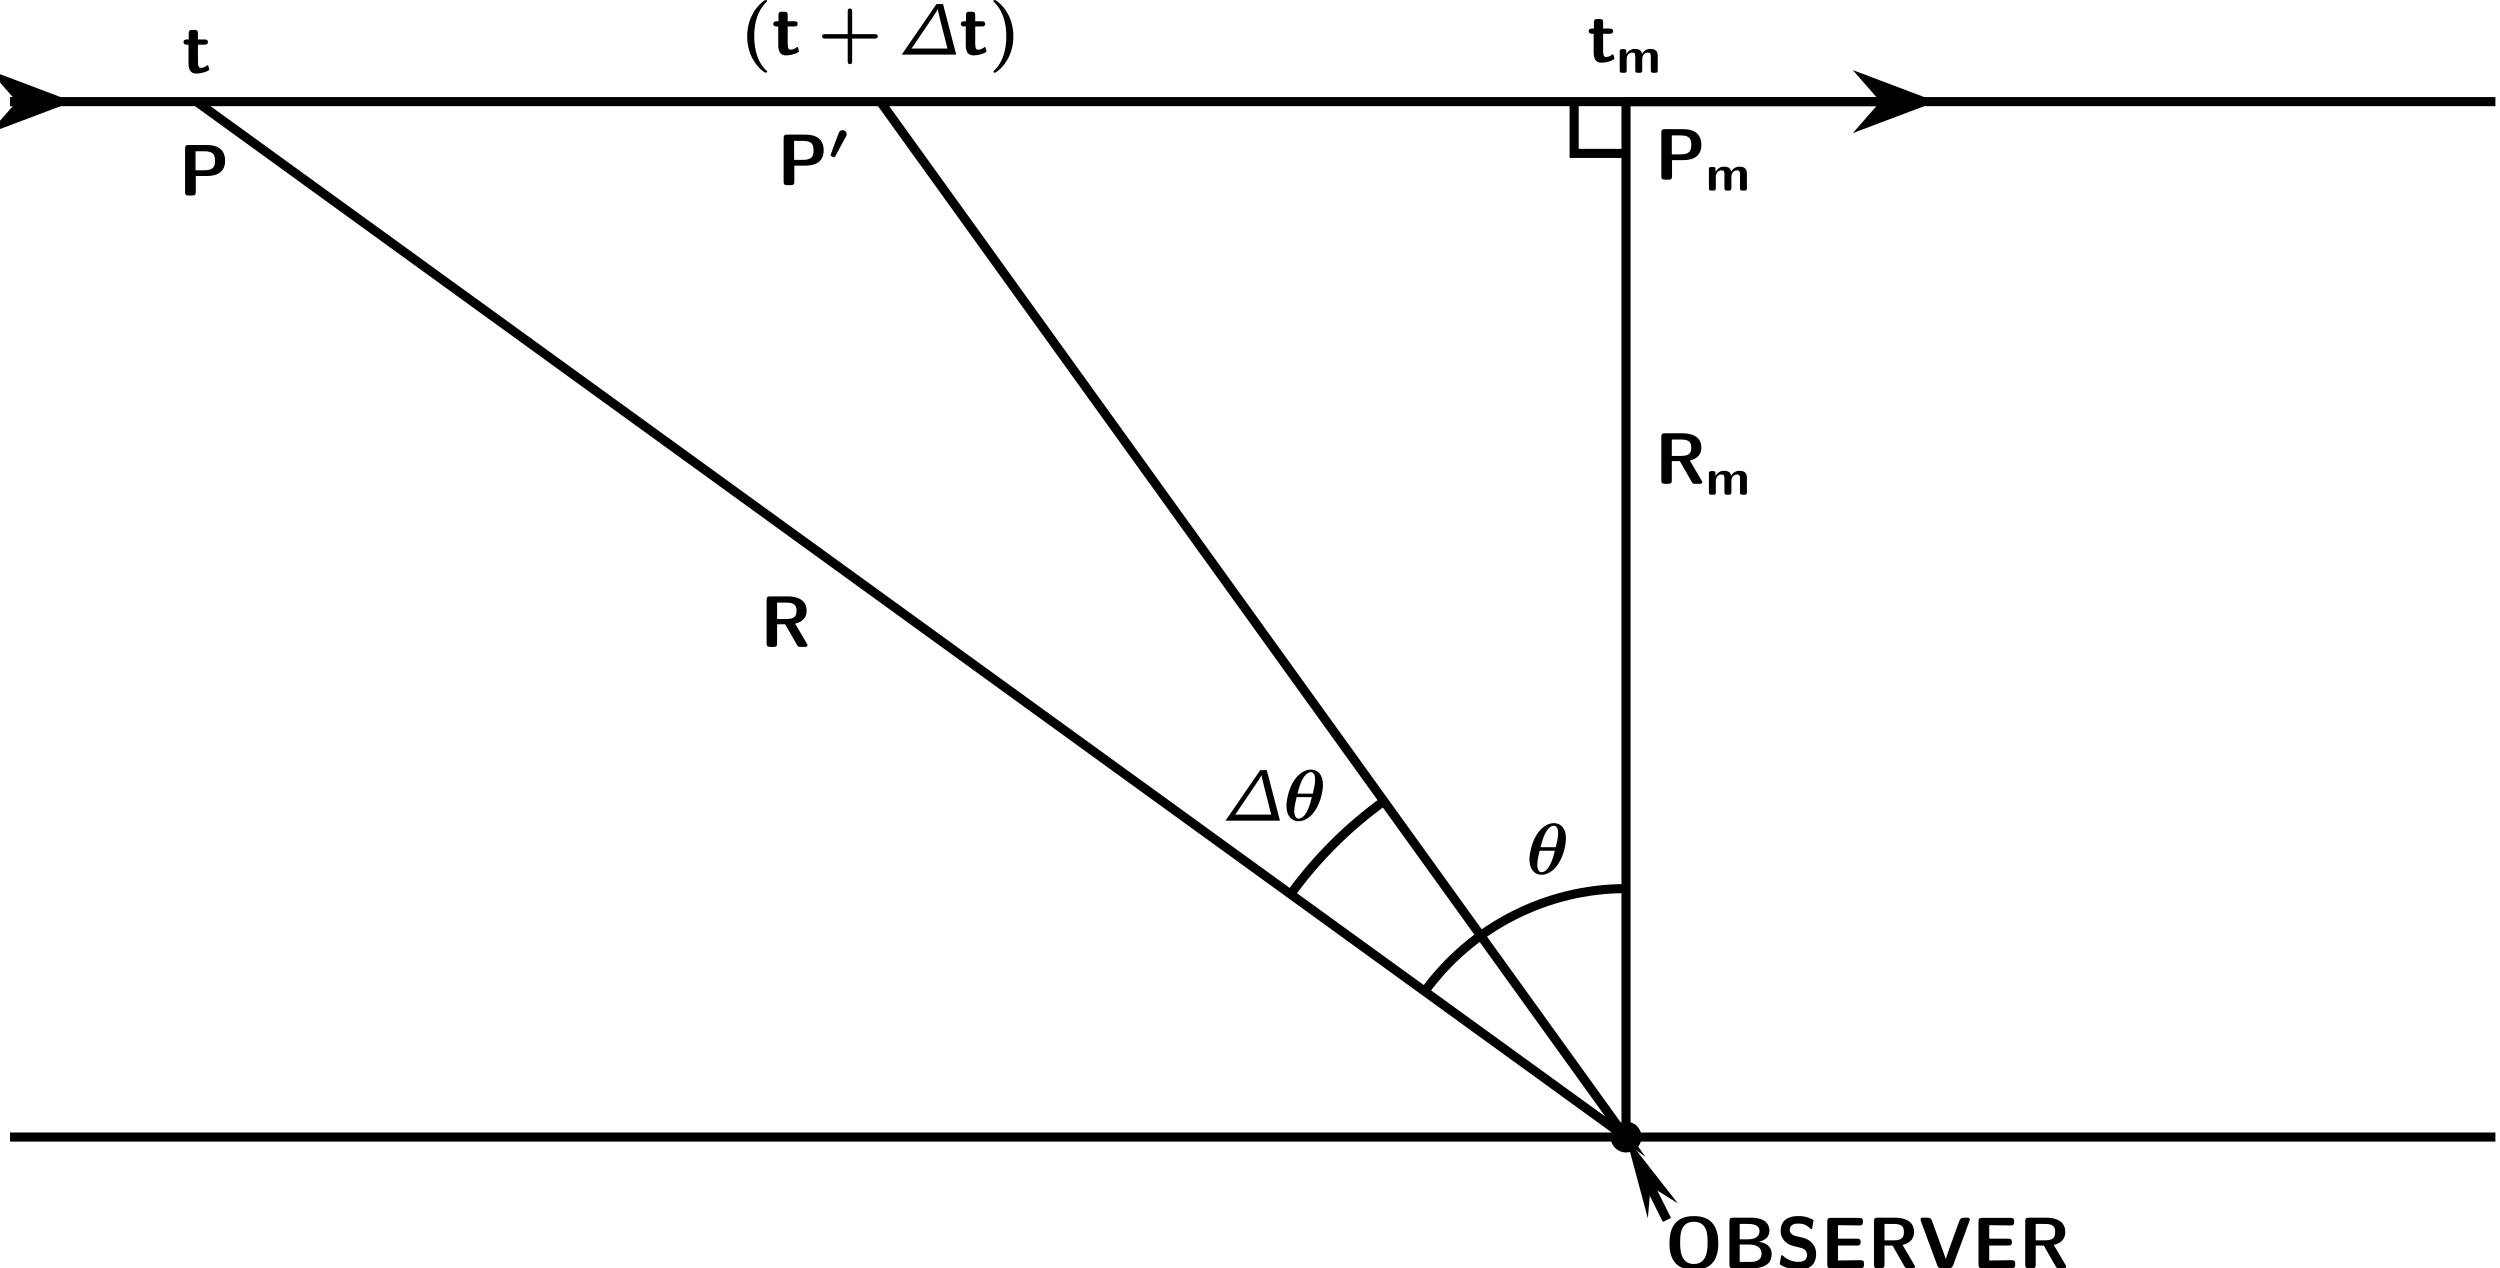 <?xml version="1.0" encoding="UTF-8"?>
<svg width="342.2pt" height="173.6pt" version="1.1" viewBox="-63.97 -68.68 342.2 173.6" xmlns="http://www.w3.org/2000/svg" xmlns:xlink="http://www.w3.org/1999/xlink"><defs><path id="e" d="m5.45-4.882c0-1.75-1.04-2.11-1.644-2.112-0.787 0-1.78 0.518-2.531 1.873-0.508 0.936-0.817 2.29-0.817 3.098 0 1.44 0.757 2.1 1.654 2.102 0.667 0 1.54-0.389 2.232-1.405 0.837-1.23 1.11-2.81 1.106-3.557zm-1.395 1.186h-2.082c0.139-0.578 0.399-1.48 0.697-2.002 0.229-0.408 0.638-0.936 1.116-0.936 0.418 0 0.598 0.438 0.598 1.026 0 0.628-0.219 1.49-0.329 1.913zm-0.12 0.478c-0.618 2.67-1.45 2.94-1.803 2.939-0.139 0-0.349-0.04-0.488-0.349-0.12-0.269-0.12-0.667-0.12-0.667 0-0.568 0.219-1.49 0.329-1.923h2.082z"/><path id="f" d="m7.87 0-1.803-6.914h-0.897l-4.752 6.914h7.452zm-1.196-0.827h-4.922l2.062-3.039c0.817-1.2 1.33-1.96 1.544-2.361 0.01 0.13 0.04 0.339 0.329 1.504l0.986 3.895z"/><path id="k" d="m2.538-3.361c0-0.363-0.335-0.551-0.579-0.551-0.174 0-0.398 0.091-0.502 0.363l-1.088 2.929c-0.042 0.105-0.042 0.133-0.042 0.133 0 0.077 0.049 0.105 0.077 0.119 0.077 0.035 0.335 0.174 0.405 0.174 0.063 0 0.098-0.035 0.153-0.133l1.492-2.734c0.021-0.035 0.084-0.167 0.084-0.3z"/><path id="j" d="m3.806 2.341c0-0.05-0.03-0.1-0.03-0.1-0.289-0.269-0.936-0.877-1.355-2.152-0.259-0.787-0.379-1.7-0.379-2.58 0-1.96 0.508-3.53 1.604-4.633 0.149-0.149 0.159-0.159 0.159-0.209 0-0.11-0.1-0.139-0.179-0.14-0.169 0-0.588 0.369-0.767 0.538-1.55 1.54-1.78 3.38-1.783 4.433 0 1.25 0.329 2.34 0.797 3.168 0.658 1.15 1.56 1.81 1.753 1.813 0.08 0 0.179-0.03 0.179-0.14z"/><path id="i" d="m3.367-2.491c0-1.25-0.329-2.34-0.797-3.168-0.658-1.15-1.56-1.81-1.753-1.813-0.08 0-0.179 0.03-0.179 0.14 0 0.05 0 0.07 0.169 0.229 1.26 1.28 1.59 3.04 1.594 4.603 0 1.96-0.508 3.53-1.604 4.633-0.149 0.149-0.159 0.159-0.159 0.209 0 0.11 0.1 0.139 0.179 0.14 0.169 0 0.588-0.369 0.767-0.538 1.55-1.54 1.78-3.38 1.783-4.433z"/><path id="h" d="m8.259-2.491c0-0.309-0.289-0.309-0.428-0.309h-3.078v-3.088c0-0.12 0-0.418-0.299-0.418-0.309 0-0.309 0.289-0.309 0.418v3.088h-3.078c-0.139 0-0.428 0-0.428 0.309 0 0.299 0.299 0.299 0.428 0.299h3.078v3.088c0 0.12 0 0.418 0.299 0.418 0.309 0 0.309-0.289 0.309-0.418v-3.088h3.078c0.13 0 0.428 0 0.428-0.299z"/><use id="o" transform="scale(1.429)" xlink:href="#v"/><use id="g" transform="scale(1.429)" xlink:href="#u"/><use id="n" transform="scale(1.429)" xlink:href="#t"/><use id="c" transform="scale(1.429)" xlink:href="#s"/><use id="a" transform="scale(1.429)" xlink:href="#r"/><use id="m" transform="scale(1.429)" xlink:href="#q"/><use id="l" transform="scale(1.429)" xlink:href="#p"/><use id="b" transform="scale(1.429)" xlink:href="#w"/><path id="v" d="m4.679-1.353c0-0.983-0.969-1.14-1.227-1.179 0.642-0.146 1.01-0.509 1.011-1.053 0-1.26-1.49-1.26-1.778-1.255h-1.716c-0.251 0-0.335 0.077-0.335 0.335v4.17c0 0.251 0.077 0.335 0.335 0.335h1.911c0.516 0 1.8-0.091 1.799-1.353zm-1.165-2.211c0 0.795-0.914 0.795-1.088 0.795h-0.809v-1.471h0.816c0.272 0 1.08 0.021 1.081 0.676zm0.195 2.197c0 0.718-0.746 0.767-1.081 0.767h-1.011v-1.667h0.879c0.244 0 1.21 0 1.213 0.9z"/><path id="u" d="m4.149-0.335v-0.098c0-0.335-0.16-0.335-0.391-0.335l-1.081 0.014-1.018 0.014v-1.43h1.834c0.216 0 0.335-0.049 0.335-0.328 0-0.258-0.091-0.328-0.335-0.328h-1.834v-1.29h0.342l1.639 0.021c0.244 0 0.404 0 0.405-0.335v-0.056c0-0.223-0.049-0.335-0.335-0.335h-2.741c-0.251 0-0.335 0.077-0.335 0.335v4.149c0 0.251 0.077 0.335 0.335 0.335h2.845c0.265 0 0.335-0.091 0.335-0.335z"/><path id="t" d="m5.105-2.385c0-1.4-0.509-2.61-2.336-2.608-1.93 0-2.34 1.33-2.343 2.608 0 1.3 0.453 2.54 2.336 2.538 1.8 0 2.34-1.11 2.343-2.538zm-1.025-0.112c0 0.621 0 2.09-1.311 2.092-1.32 0-1.32-1.46-1.318-2.092 0-0.614 0-1.95 1.311-1.953 1.32 0 1.32 1.33 1.318 1.953z"/><path id="s" d="m4.47-3.333c0-1.05-0.683-1.51-1.757-1.506h-1.743c-0.251 0-0.335 0.077-0.335 0.335v4.17c0 0.251 0.077 0.335 0.335 0.335h0.356c0.265 0 0.335-0.091 0.335-0.335v-1.534h1.06c1.09 0 1.75-0.46 1.75-1.465zm-0.969 0c0 0.467-0.077 0.914-1.011 0.914h-0.851v-1.82h0.858c0.914 0 1 0.418 1.004 0.907z"/><path id="r" d="m4.554-0.209-1.186-2.022c0.439-0.105 1.1-0.37 1.102-1.234 0-1.37-1.51-1.37-1.827-1.374h-1.674c-0.251 0-0.335 0.077-0.335 0.335v4.17c0 0.251 0.077 0.335 0.335 0.335h0.335c0.265 0 0.335-0.091 0.335-0.335v-1.834h0.774l1.144 2.001c0.098 0.167 0.174 0.167 0.328 0.167h0.411c0.139 0 0.258 0 0.258-0.209zm-1.053-3.25c0 0.411-0.098 0.788-0.955 0.788h-0.907v-1.569h0.907c0.809 0 0.955 0.321 0.955 0.781z"/><path id="q" d="m3.829-1.395c0-0.781-0.579-1.37-1.276-1.527l-0.669-0.153c-0.153-0.035-0.586-0.195-0.586-0.593 0-0.593 0.593-0.607 0.83-0.607 0.391 0 0.739 0.091 1.081 0.425 0.112 0.105 0.119 0.112 0.146 0.112 0.042 0 0.077-0.021 0.098-0.126l0.105-0.607c0.014-0.056 0.014-0.07 0.014-0.091 0-0.056-0.007-0.063-0.181-0.153-0.495-0.244-0.907-0.279-1.262-0.279-0.621 0-1.7 0.146-1.702 1.451 0 0.495 0.258 0.816 0.391 0.955 0.356 0.363 0.683 0.432 1.227 0.558 0.391 0.091 0.544 0.126 0.697 0.265 0.07 0.07 0.216 0.216 0.216 0.481 0 0.656-0.6 0.676-0.83 0.676-0.586 0-1.09-0.237-1.444-0.551-0.084-0.084-0.098-0.084-0.126-0.084-0.042 0-0.077 0.021-0.098 0.126l-0.105 0.607c-0.014 0.056-0.014 0.07-0.014 0.091 0 0.146 0.725 0.398 0.76 0.411 0.467 0.146 0.844 0.16 1.025 0.16 1.05 0 1.7-0.467 1.702-1.548z"/><path id="p" d="m4.917-4.652c0-0.188-0.174-0.188-0.272-0.188h-0.272c-0.146 0-0.349 0-0.46 0.307l-0.942 2.587-0.363 1.074c-0.007-0.021-0.084-0.265-0.188-0.551l-1.13-3.117c-0.112-0.3-0.307-0.3-0.453-0.3h-0.377c-0.098 0-0.272 0-0.272 0.188 0 0.035 0.007 0.042 0.035 0.126l1.562 4.233c0.105 0.293 0.307 0.293 0.446 0.293h0.642c0.146 0 0.342 0 0.453-0.307l1.555-4.219c0.028-0.084 0.035-0.091 0.035-0.126z"/><path id="d" d="m5.621-0.335v-1.932c0-0.718-0.307-1-1.018-1.004-0.495 0-0.879 0.23-1.13 0.69-0.112-0.669-0.704-0.69-0.997-0.69-0.133 0-0.425 0-0.739 0.23-0.216 0.16-0.356 0.384-0.405 0.488h-0.007v-0.349c0-0.223-0.049-0.335-0.335-0.335h-0.237c-0.251 0-0.335 0.077-0.335 0.335v2.566c0 0.251 0.077 0.335 0.335 0.335h0.279c0.265 0 0.335-0.091 0.335-0.335v-1.541c0-0.628 0.425-0.893 0.767-0.893 0.335 0 0.411 0.146 0.411 0.516v1.918c0 0.251 0.077 0.335 0.335 0.335h0.279c0.265 0 0.335-0.091 0.335-0.335v-1.541c0-0.628 0.425-0.893 0.767-0.893 0.335 0 0.411 0.146 0.411 0.516v1.918c0 0.251 0.077 0.335 0.335 0.335h0.279c0.265 0 0.335-0.091 0.335-0.335z"/><path id="w" d="m2.601-0.328c0-0.021-0.014-0.07-0.056-0.216-0.035-0.139-0.049-0.181-0.112-0.181-0.035 0-0.042 0.007-0.084 0.049-0.077 0.056-0.265 0.209-0.558 0.209-0.167 0-0.272-0.119-0.272-0.579v-1.646h0.621c0.084 0 0.335 0 0.335-0.251s-0.251-0.251-0.335-0.251h-0.621v-0.579c0-0.223-0.049-0.335-0.335-0.335h-0.216c-0.251 0-0.335 0.077-0.335 0.335v0.579h-0.16c-0.077 0-0.335 0-0.335 0.251s0.251 0.251 0.335 0.251h0.14v1.764c0 0.704 0.251 1 0.732 1.004 0.063 0 0.37 0 0.732-0.112 0.119-0.035 0.523-0.16 0.523-0.293z"/></defs><path d="m277.6-54.77h-340.2" fill="none" stroke="#000" stroke-miterlimit="10" stroke-width="1.245"/><path d="m277.6 86.96h-340.2" fill="none" stroke="#000" stroke-miterlimit="10" stroke-width="1.245"/><path d="m160.1 86.96c0-0.828-0.668-1.5-1.496-1.496-0.824 0-1.49 0.668-1.492 1.496 0 0.824 0.668 1.49 1.492 1.492 0.828 0 1.5-0.668 1.496-1.492z"/><path d="m160.1 86.96c0-0.828-0.668-1.5-1.496-1.496-0.824 0-1.49 0.668-1.492 1.496 0 0.824 0.668 1.49 1.492 1.492 0.828 0 1.5-0.668 1.496-1.492z" fill="none" stroke="#000" stroke-miterlimit="10" stroke-width="1.245"/><g transform="translate(45.74 -76.3)"><use x="107.555" y="16.092" xlink:href="#b"/><use x="111.581" y="17.587" xlink:href="#d"/></g><path d="m158.6-54.77h35.38" fill="none" stroke="#000" stroke-miterlimit="10" stroke-width="1.245"/><path d="m199.3-54.77-7.555-2.855 2.496 2.855-2.496 2.852z"/><path d="m199.3-54.77-7.555-2.855 2.496 2.855-2.496 2.852z" fill="none" stroke="#000" stroke-miterlimit="10" stroke-width="1.245"/><path d="m-62.53-54.77h1.363" fill="none" stroke="#000" stroke-miterlimit="10" stroke-width="1.245"/><path d="m-55.79-54.77-7.555-2.855 2.496 2.855-2.496 2.852z"/><path d="m-55.79-54.77-7.555-2.855 2.496 2.855-2.496 2.852z" fill="none" stroke="#000" stroke-miterlimit="10" stroke-width="1.245"/><path d="m158.6 86.96v-141.7" fill="none" stroke="#000" stroke-miterlimit="10" stroke-width="1.245"/><g transform="translate(54.97 -60.18)"><use x="107.555" y="16.092" xlink:href="#c"/><use x="114.556" y="17.587" xlink:href="#d"/></g><g transform="translate(54.97 -18.55)"><use x="107.555" y="16.092" xlink:href="#a"/><use x="114.556" y="17.587" xlink:href="#d"/></g><g transform="translate(-70.33 -77.3)"><use x="107.555" y="16.092" xlink:href="#j"/><use x="112.01" y="16.092" xlink:href="#b"/><use x="118.25" y="16.092" xlink:href="#h"/><use x="129.375" y="16.092" xlink:href="#f"/><use x="137.677" y="16.092" xlink:href="#b"/><use x="141.703" y="16.092" xlink:href="#i"/></g><g transform="translate(-65.17 -59.43)"><use x="107.555" y="16.092" xlink:href="#c"/><use x="114.556" y="12.477" xlink:href="#k"/></g><g transform="translate(-146.6 -74.81)"><use x="107.555" y="16.092" xlink:href="#b"/></g><g transform="translate(-147.1 -58.01)"><use x="107.555" y="16.092" xlink:href="#c"/></g><path d="m56.53-54.77 102 141.7-195.6-141.7" fill="none" stroke="#000" stroke-miterlimit="10" stroke-width="1.245"/><g transform="translate(-67.5 3.775)"><use x="107.555" y="16.092" xlink:href="#a"/></g><path d="m125.5 40.95c-4.91 3.54-9.23 7.84-12.79 12.74" fill="none" stroke="#000" stroke-miterlimit="10" stroke-width="1.245"/><g transform="translate(-4.195 27.56)"><use x="107.555" y="16.092" xlink:href="#f"/><use x="115.856" y="16.092" xlink:href="#e"/></g><path d="m158.6 52.95c-10.9 0-21.1 5.23-27.54 14.05" fill="none" stroke="#000" stroke-miterlimit="10" stroke-width="1.245"/><g transform="translate(37.37 34.89)"><use x="107.555" y="16.092" xlink:href="#e"/></g><path d="m151.5-54.77v7.086h7.086" fill="none" stroke="#000" stroke-miterlimit="10" stroke-width="1.245"/><path d="m164.2 98.3-2.688-5.371" fill="none" stroke="#000" stroke-miterlimit="10" stroke-width="1.245"/><path d="m160 89.77 1.273 4.746 0.164-1.871 1.59 0.992z"/><path d="m160 89.77 1.273 4.746 0.164-1.871 1.59 0.992z" fill="none" stroke="#000" stroke-miterlimit="10" stroke-width="1.245"/><g transform="translate(56.38 88.82)"><use x="107.555" y="16.092" xlink:href="#n"/><use x="115.469" y="16.092" xlink:href="#o"/><use x="122.775" y="16.092" xlink:href="#m"/><use x="128.863" y="16.092" xlink:href="#g"/><use x="135.256" y="16.092" xlink:href="#a"/><use x="142.258" y="16.092" xlink:href="#l"/><use x="149.563" y="16.092" xlink:href="#g"/><use x="155.957" y="16.092" xlink:href="#a"/></g></svg>
